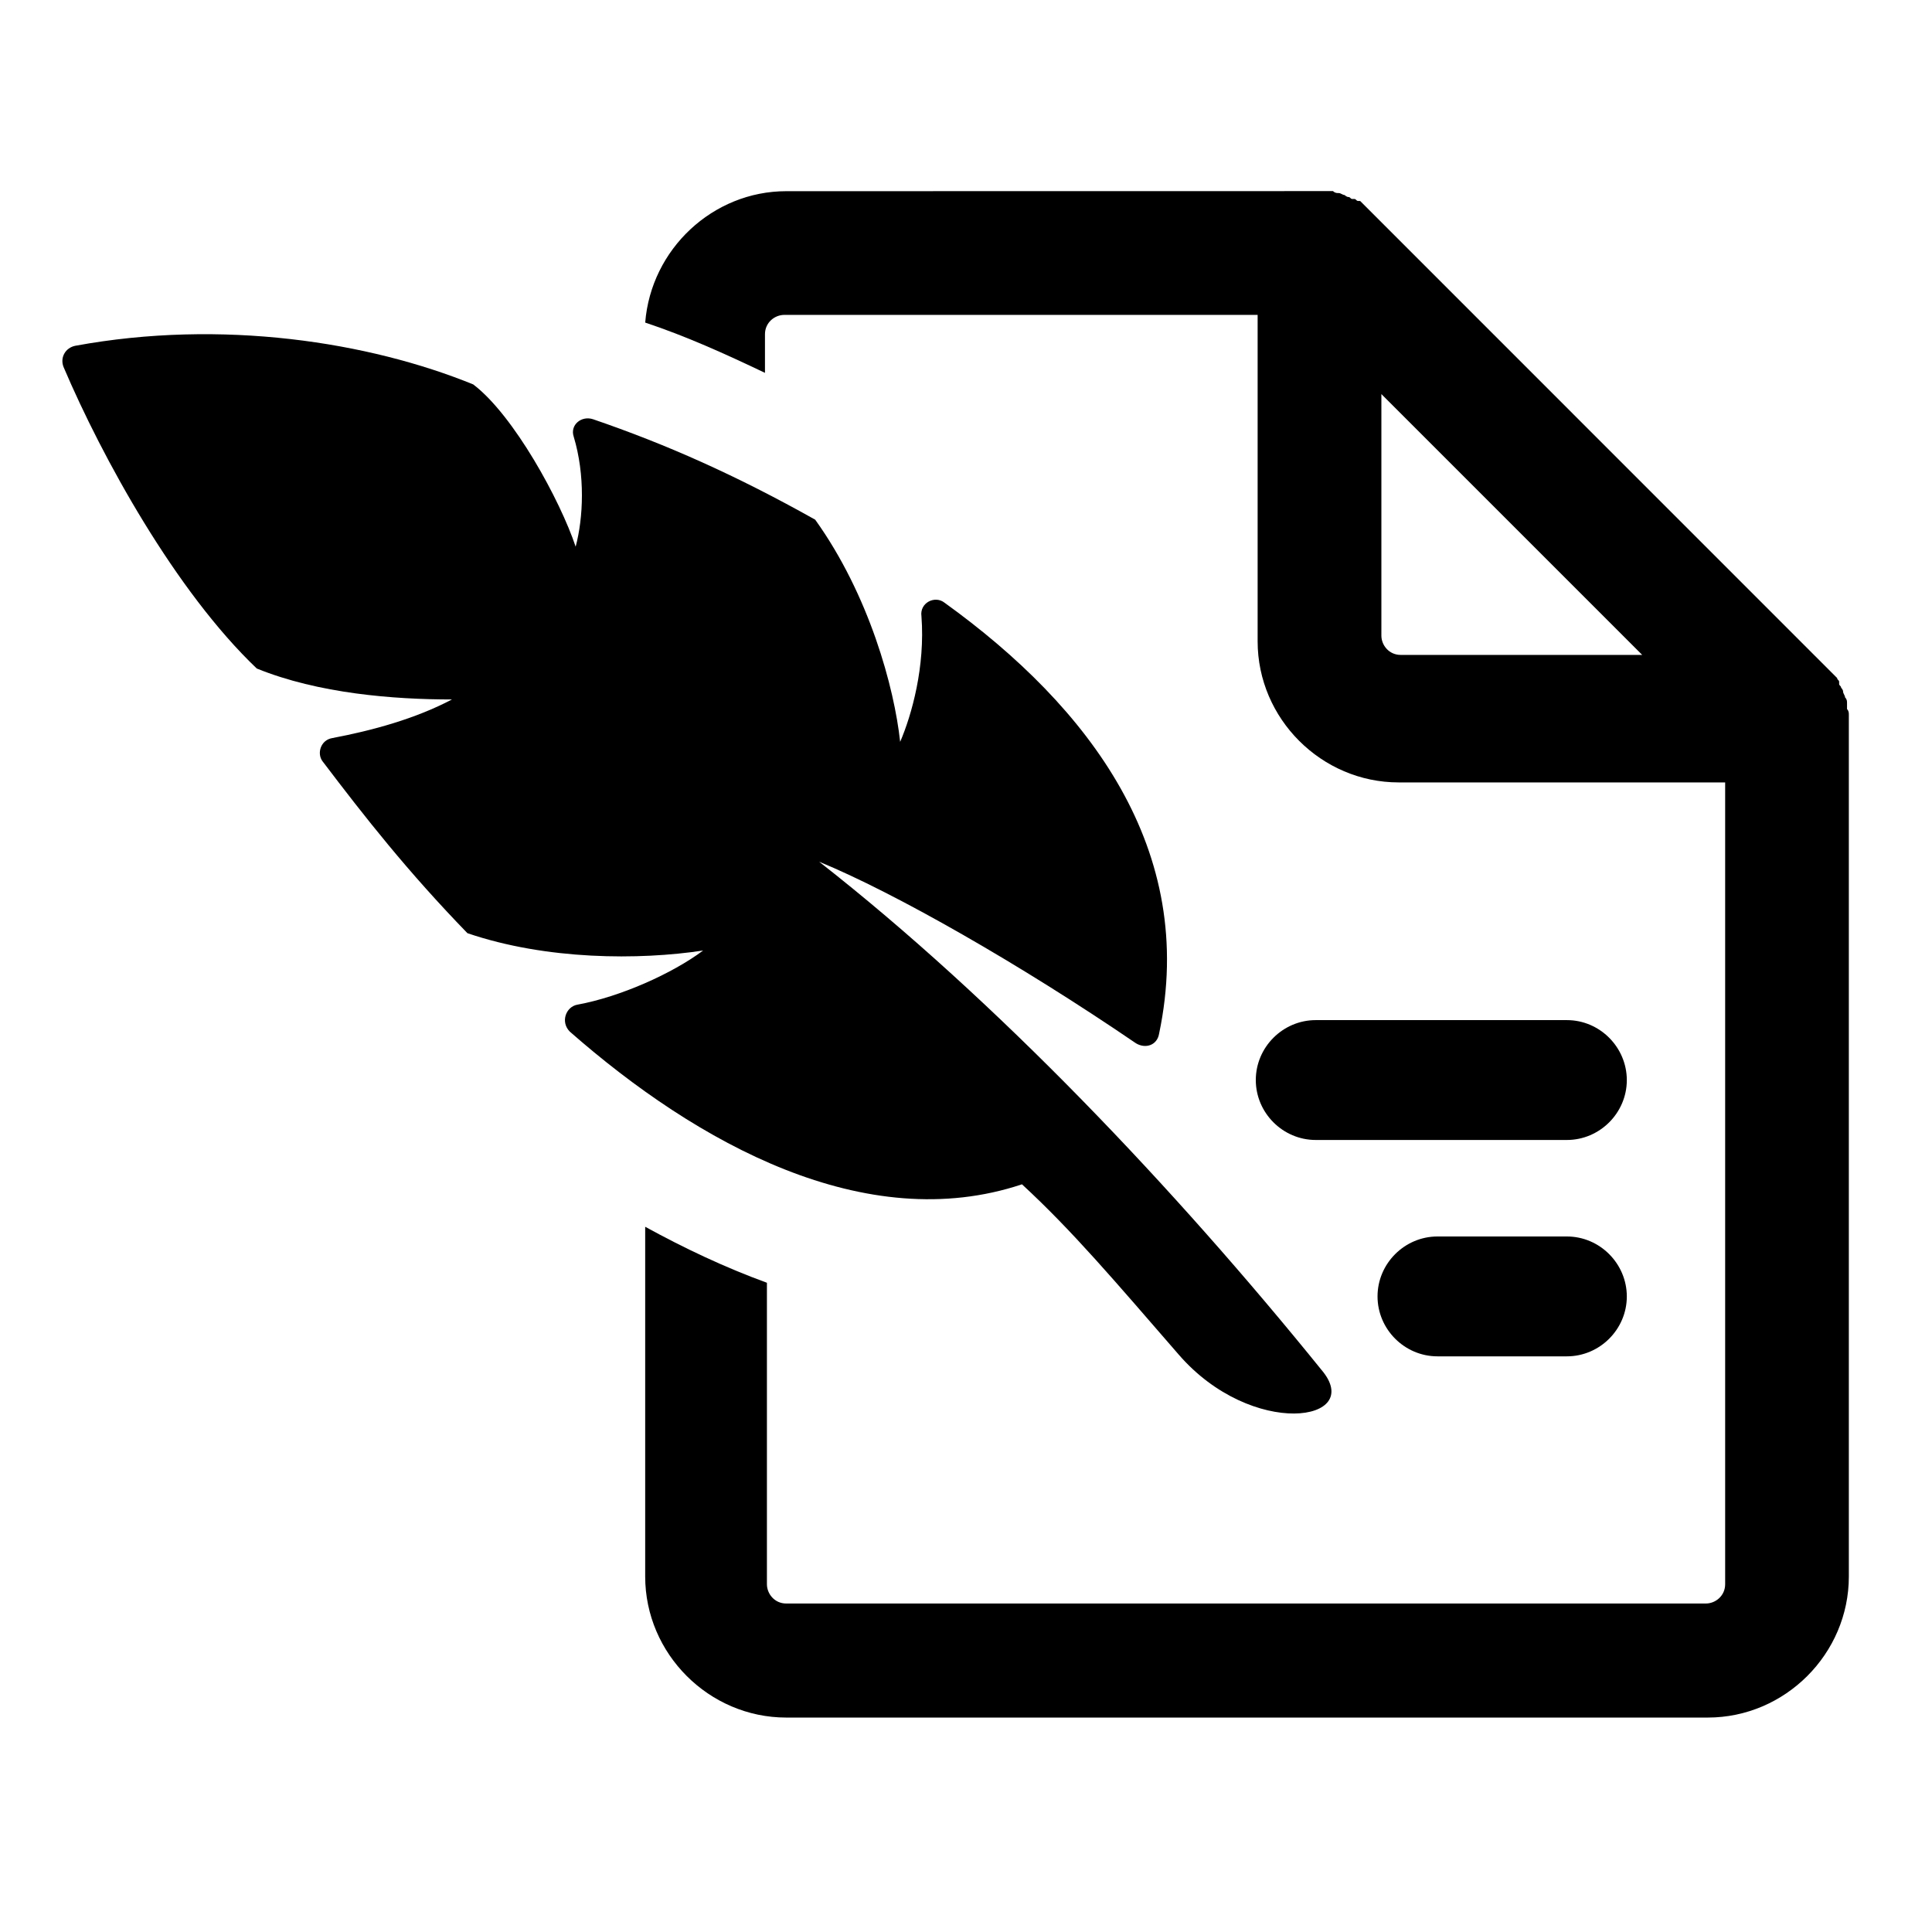 <?xml version="1.0" encoding="UTF-8"?>
<svg width="100pt" height="100pt" version="1.1" viewBox="0 0 100 100" xmlns="http://www.w3.org/2000/svg">
 <g>
  <path d="m95.602 36.699v-0.199-0.102c0-0.102 0-0.199-0.102-0.301 0-0.102-0.102-0.199-0.102-0.301s-0.102-0.199-0.102-0.199c0-0.102-0.102-0.102-0.102-0.199v-0.102c0-0.102-0.102-0.102-0.102-0.199l-0.301-0.301-24.191-24.195-0.199-0.199h-0.102c-0.102 0-0.102-0.102-0.199-0.102h-0.102c-0.102 0-0.102-0.102-0.199-0.102-0.102 0-0.199-0.102-0.199-0.102-0.102 0-0.199-0.102-0.301-0.102-0.102 0-0.199 0-0.301-0.102h-0.102-0.199-0.301l-27.699 0.004c-3.801 0-7 3-7.301 6.801 2.102 0.699 4.102 1.602 6.199 2.602v-2c0-0.602 0.5-1 1-1h24.5v16.898c0 4 3.301 7.301 7.301 7.301h16.898v41.5c0 0.602-0.5 1-1 1h-47.598c-0.602 0-1-0.5-1-1v-15.602c-2.199-0.801-4.301-1.801-6.301-2.898v18.102c0 4 3.301 7.301 7.301 7.301h47.699c4 0 7.301-3.301 7.301-7.301v-44.602c0-0.102 0-0.199-0.098-0.301zm-23.102-2.801c-0.602 0-1-0.5-1-1v-12.5l13.5 13.5z"/>
  <path d="m52.898 61.301c2.602 2.398 4.801 5 8.102 8.801 3.801 4.398 9.699 3.5 7.398 0.801-7.602-9.398-16.801-19.102-26-26.301 3.898 1.602 10.398 5.301 16.398 9.398 0.5 0.301 1.102 0.102 1.199-0.5 2-9.5-3.602-16.898-11.102-22.301-0.5-0.398-1.301 0-1.199 0.699 0.199 2.602-0.5 5.102-1.102 6.5-0.301-2.801-1.602-7.602-4.398-11.5-4.102-2.301-7.699-3.898-11.5-5.199-0.602-0.199-1.199 0.301-1 0.898 0.602 2 0.5 4.199 0.102 5.699-0.801-2.398-3.199-6.801-5.301-8.398-5.398-2.199-13-3.398-20.602-2-0.5 0.102-0.801 0.602-0.602 1.102 2 4.699 5.801 11.602 10 15.602 3.199 1.301 7.102 1.602 10.102 1.602-1.898 1-4.102 1.602-6.199 2-0.602 0.102-0.801 0.801-0.5 1.199 2.199 2.898 4.398 5.699 7.5 8.898 4.102 1.398 8.898 1.398 12.199 0.898-1.602 1.199-4.301 2.398-6.5 2.801-0.602 0.102-0.898 0.898-0.398 1.398 6.606 5.801 15.305 10.602 23.402 7.902z"/>
  <path d="m81.102 52.801h-13c-1.699 0-3.102 1.398-3.102 3.102 0 1.699 1.398 3.102 3.102 3.102h13c1.699 0 3.102-1.398 3.102-3.102-0.004-1.703-1.402-3.102-3.102-3.102z"/>
  <path d="m81.102 64h-6.699c-1.699 0-3.102 1.398-3.102 3.102 0 1.699 1.398 3.102 3.102 3.102h6.699c1.699 0 3.102-1.398 3.102-3.102-0.004-1.703-1.402-3.102-3.102-3.102z"/>
 </g>
</svg>
